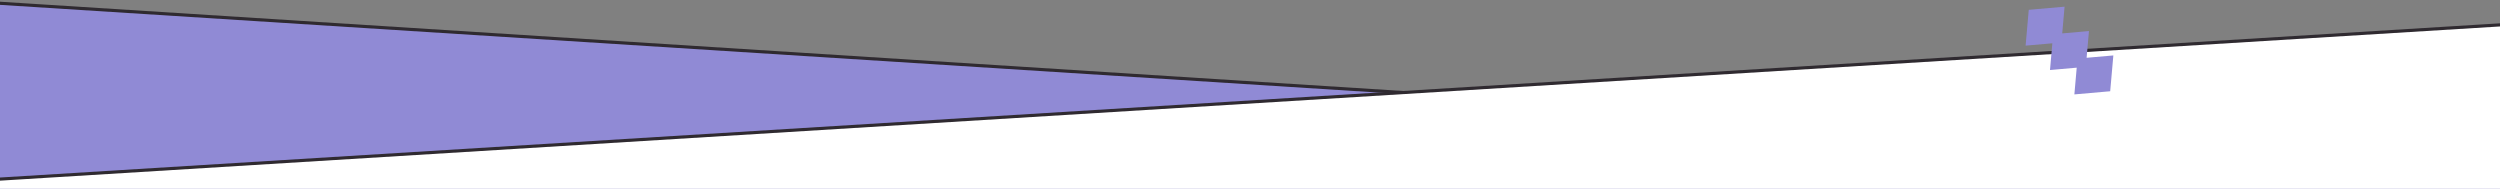 <svg width="1920" height="145" viewBox="0 0 1920 145" fill="none" xmlns="http://www.w3.org/2000/svg">
<rect x="0" y="0" width="1920" height="145" fill="#808080" stroke="none"/>
<g clip-path="url(#clip0_15435_80)">
<path d="M1939.56 125.931V1016.2H-19.564L-19.564 1.284L1939.56 125.931Z" fill="#908AD5" stroke="#2F2A30" stroke-width="2.41"/>
<path d="M-19.564 138.753V1220.41H1939.56V17.904L-19.564 138.753Z" fill="white" stroke="#2F2A30" stroke-width="2.41"/>
<path d="M1623.05 42.578L1620.63 70.085L1593.12 72.5L1594.92 51.973L1574.4 53.775L1576.2 33.248L1555.67 35.049L1558.09 7.542L1585.59 5.127L1583.79 25.654L1604.32 23.852L1602.52 44.38L1623.05 42.578Z" fill="#908AD5"/>
</g>
<defs>
<clipPath id="clip0_15435_80">
<rect width="1920" height="145" fill="white"/>
</clipPath>
</defs>
</svg>
